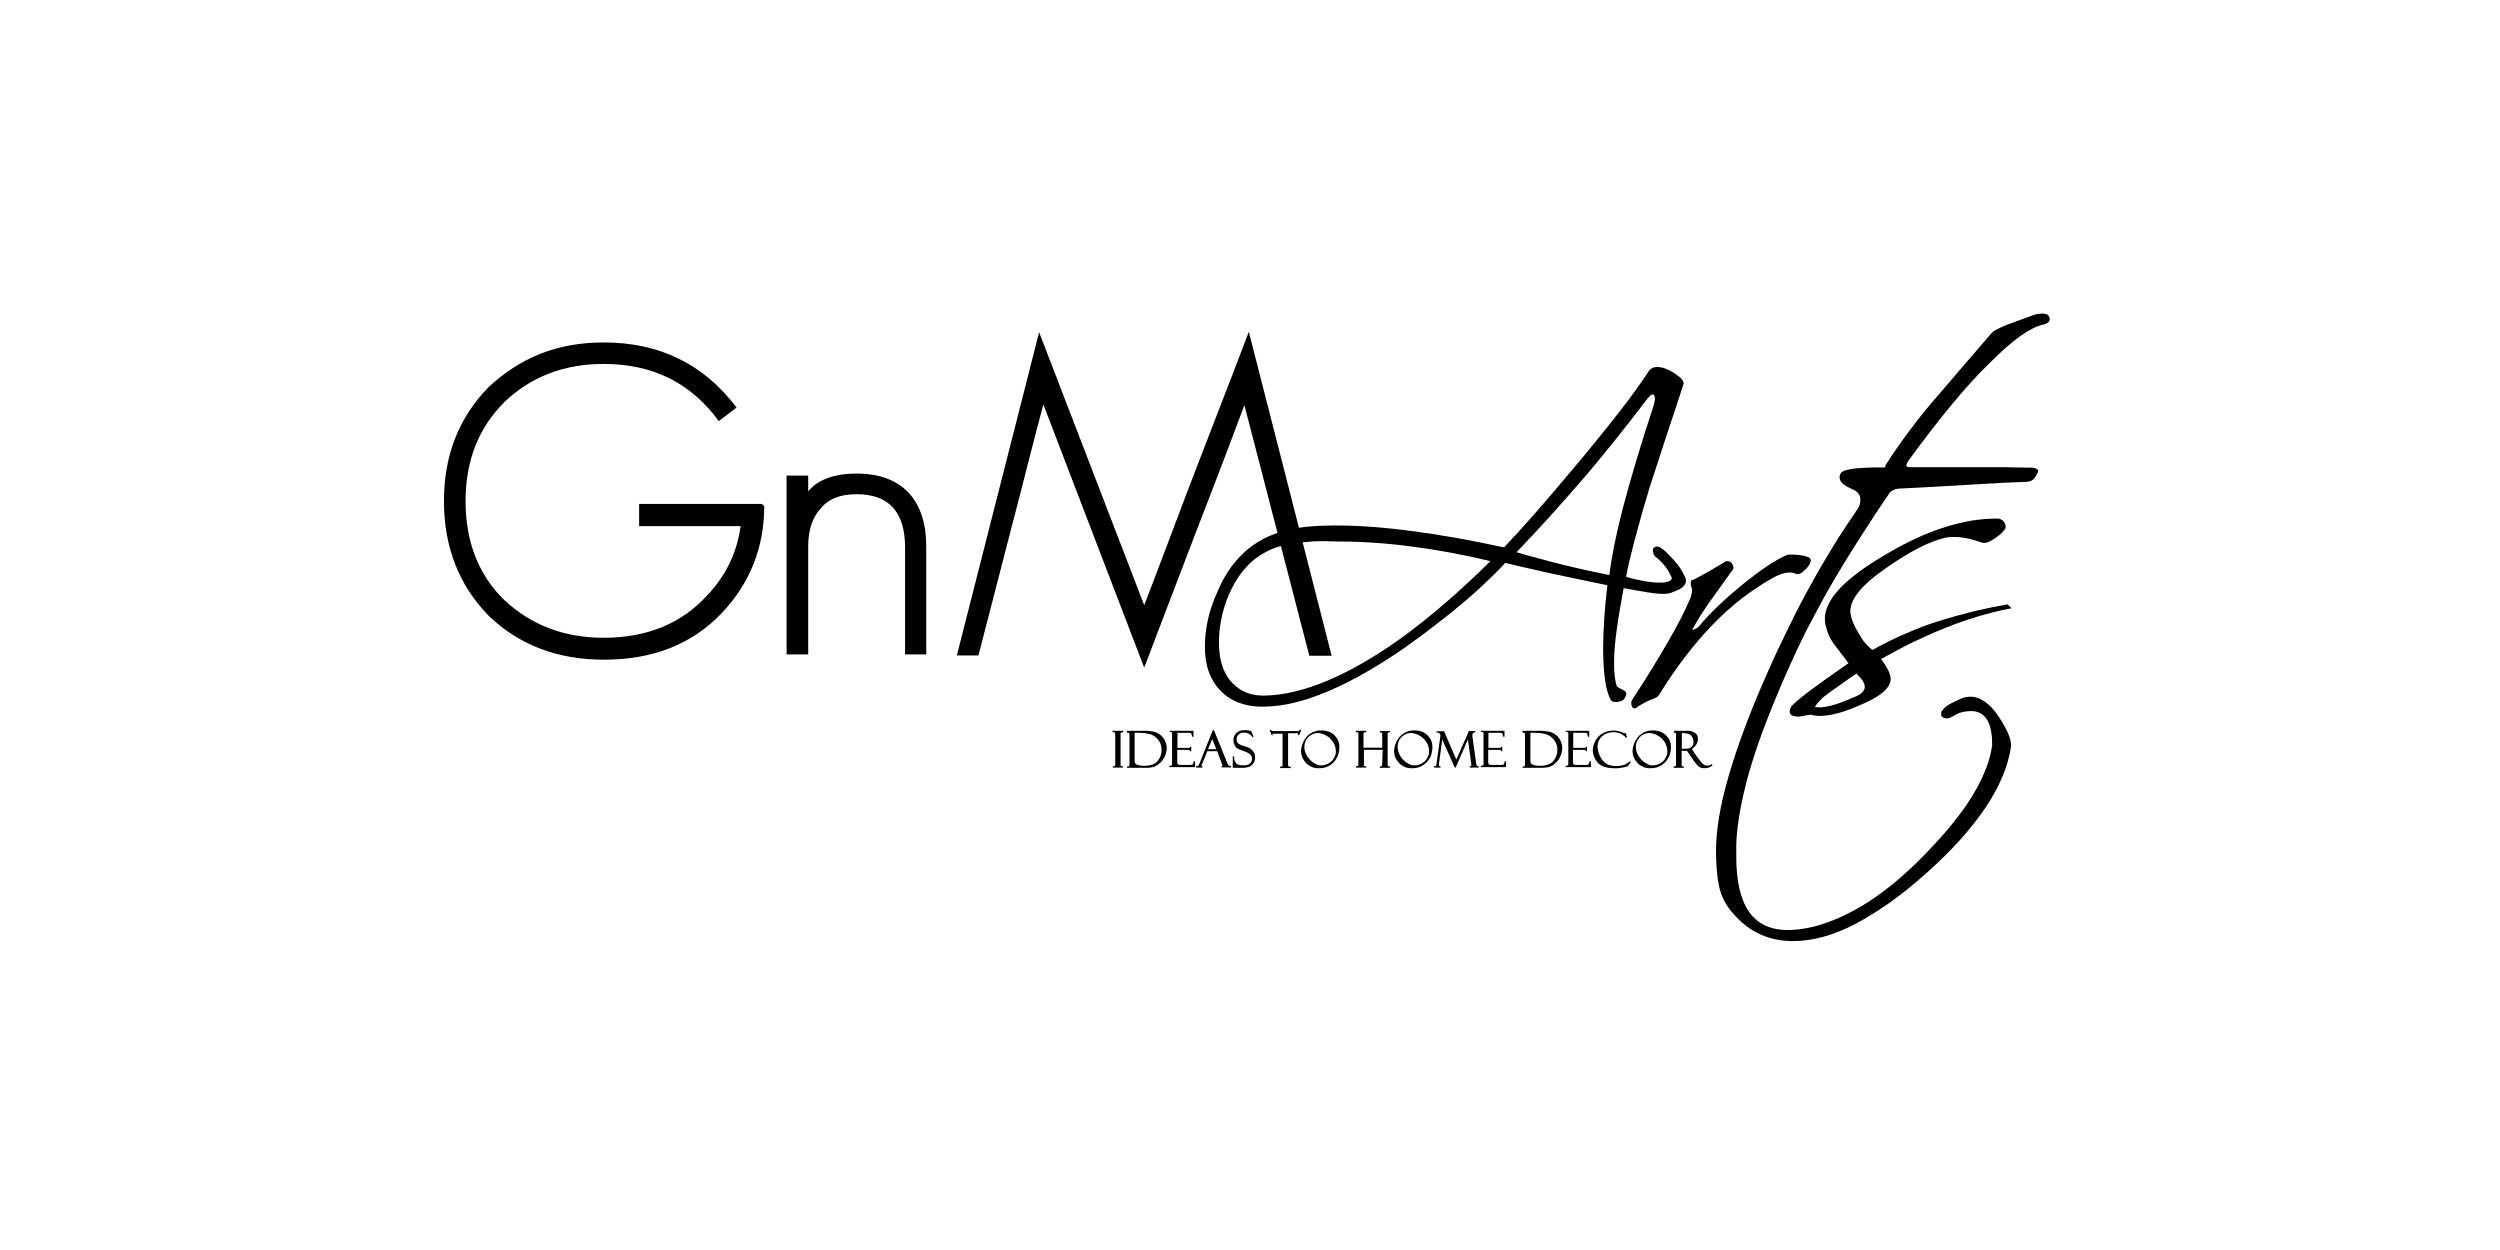 <svg xmlns="http://www.w3.org/2000/svg" xmlns:xlink="http://www.w3.org/1999/xlink" width="200" zoomAndPan="magnify" viewBox="0 0 150 75" height="100" preserveAspectRatio="xMidYMid meet"><g id="14ea20f977"><rect x="0" width="150" y="0" height="75" style="fill:#ffffff;fill-opacity:1;stroke:none;"></rect><rect x="0" width="150" y="0" height="75" style="fill:#ffffff;fill-opacity:1;stroke:none;"></rect><path style=" stroke:none;fill-rule:evenodd;fill:#000000;fill-opacity:1;" d="M 55.574 39.262 L 55.574 32.777 C 55.574 29.996 54.117 28.414 51.398 28.414 C 50.059 28.414 49.082 28.773 48.492 29.48 L 48.492 28.535 L 47.195 28.535 L 47.195 39.262 L 48.492 39.262 L 48.492 32.777 C 48.492 31.793 48.75 31.035 49.258 30.488 C 49.711 29.93 50.422 29.652 51.398 29.652 C 53.324 29.652 54.305 30.715 54.305 32.844 L 54.305 39.262 Z M 67.395 43.891 L 67.395 43.941 L 67.355 43.941 C 67.34 43.941 67.328 43.941 67.312 43.941 C 67.301 43.941 67.285 43.941 67.273 43.957 C 67.262 43.957 67.246 43.969 67.246 43.969 C 67.246 43.969 67.234 43.98 67.234 43.98 C 67.234 43.996 67.234 44.008 67.234 44.035 C 67.234 44.062 67.234 44.09 67.234 44.141 L 67.234 45.777 C 67.234 45.816 67.234 45.855 67.234 45.883 C 67.234 45.91 67.234 45.922 67.234 45.938 C 67.234 45.938 67.234 45.949 67.246 45.949 C 67.246 45.949 67.262 45.961 67.262 45.961 C 67.262 45.961 67.273 45.977 67.285 45.977 C 67.301 45.977 67.328 45.977 67.355 45.977 L 67.379 45.977 L 67.379 46.055 L 66.766 46.055 L 66.766 45.977 L 66.793 45.977 C 66.82 45.977 66.844 45.977 66.871 45.961 C 66.887 45.961 66.898 45.949 66.898 45.949 C 66.898 45.938 66.914 45.922 66.914 45.895 C 66.914 45.871 66.914 45.828 66.914 45.777 L 66.914 44.141 C 66.914 44.09 66.914 44.047 66.898 44.023 C 66.898 43.996 66.887 43.969 66.887 43.957 C 66.887 43.941 66.871 43.941 66.859 43.93 C 66.844 43.93 66.82 43.914 66.777 43.93 L 66.75 43.93 L 66.75 43.848 L 67.395 43.848 Z M 67.609 43.902 L 67.609 43.848 L 68.625 43.848 C 68.746 43.848 68.867 43.848 68.961 43.863 C 69.066 43.875 69.148 43.891 69.227 43.902 C 69.309 43.93 69.375 43.941 69.441 43.98 C 69.508 44.008 69.562 44.047 69.629 44.102 C 69.684 44.141 69.738 44.195 69.777 44.246 C 69.816 44.301 69.855 44.367 69.898 44.434 C 69.926 44.5 69.949 44.578 69.977 44.648 C 69.992 44.727 70.004 44.805 70.004 44.887 C 70.004 45.047 69.965 45.203 69.898 45.363 C 69.855 45.445 69.832 45.512 69.777 45.578 C 69.738 45.645 69.684 45.711 69.617 45.762 C 69.562 45.816 69.496 45.871 69.441 45.91 C 69.375 45.949 69.32 45.977 69.254 46.004 C 69.188 46.027 69.109 46.043 69.016 46.055 C 68.922 46.07 68.801 46.07 68.664 46.07 L 67.621 46.07 L 67.621 45.988 L 67.676 45.988 C 67.703 45.988 67.715 45.988 67.73 45.977 C 67.742 45.961 67.742 45.961 67.754 45.949 C 67.77 45.938 67.77 45.91 67.77 45.871 C 67.77 45.828 67.77 45.789 67.77 45.738 L 67.77 44.168 C 67.77 44.113 67.77 44.062 67.754 44.035 C 67.754 44.008 67.742 43.98 67.742 43.98 C 67.742 43.969 67.73 43.969 67.715 43.969 C 67.703 43.969 67.676 43.957 67.648 43.957 L 67.621 43.957 Z M 68.371 43.969 L 68.078 43.969 L 68.078 45.605 C 68.078 45.656 68.078 45.695 68.09 45.738 C 68.105 45.777 68.105 45.805 68.129 45.816 C 68.145 45.844 68.172 45.855 68.199 45.871 C 68.223 45.883 68.266 45.895 68.305 45.91 C 68.344 45.922 68.398 45.922 68.453 45.938 C 68.504 45.938 68.57 45.949 68.641 45.949 C 68.84 45.949 69 45.922 69.148 45.871 C 69.281 45.816 69.387 45.75 69.469 45.645 C 69.551 45.539 69.602 45.445 69.645 45.324 C 69.684 45.219 69.695 45.098 69.695 44.98 C 69.695 44.848 69.668 44.715 69.617 44.594 C 69.562 44.473 69.48 44.367 69.375 44.262 C 69.27 44.156 69.133 44.09 68.961 44.035 C 68.785 43.996 68.586 43.969 68.371 43.969 Z M 70.191 43.902 L 70.191 43.848 L 71.609 43.848 L 71.609 44.207 L 71.531 44.207 L 71.531 44.18 C 71.516 44.129 71.504 44.09 71.488 44.047 C 71.477 44.023 71.477 44.008 71.465 43.996 C 71.465 43.996 71.449 43.98 71.422 43.98 C 71.395 43.98 71.371 43.969 71.328 43.969 L 70.648 43.969 L 70.648 44.871 L 71.277 44.871 C 71.305 44.871 71.328 44.871 71.355 44.871 C 71.371 44.871 71.383 44.871 71.383 44.859 C 71.383 44.859 71.395 44.848 71.395 44.848 C 71.395 44.848 71.395 44.832 71.395 44.832 L 71.395 44.805 L 71.477 44.805 L 71.477 45.07 L 71.395 45.07 L 71.395 45.047 C 71.395 45.031 71.395 45.031 71.383 45.02 C 71.383 45.02 71.383 45.004 71.371 45.004 C 71.371 45.004 71.355 45.004 71.344 44.992 C 71.328 44.992 71.305 44.992 71.289 44.992 L 70.633 44.992 L 70.633 45.617 C 70.633 45.672 70.633 45.711 70.633 45.738 C 70.633 45.777 70.648 45.789 70.648 45.816 C 70.66 45.828 70.66 45.844 70.672 45.855 C 70.688 45.871 70.699 45.871 70.715 45.883 C 70.727 45.883 70.754 45.895 70.781 45.895 C 70.809 45.895 70.848 45.895 70.887 45.895 L 71.277 45.895 C 71.344 45.895 71.383 45.895 71.422 45.895 C 71.465 45.895 71.488 45.895 71.504 45.883 C 71.516 45.883 71.531 45.871 71.543 45.871 C 71.559 45.855 71.57 45.855 71.57 45.844 C 71.582 45.828 71.582 45.816 71.598 45.789 C 71.609 45.762 71.609 45.738 71.625 45.695 L 71.625 45.672 L 71.703 45.672 L 71.703 46.027 L 70.164 46.027 L 70.164 45.949 L 70.191 45.949 C 70.219 45.949 70.23 45.949 70.258 45.938 C 70.273 45.938 70.285 45.922 70.301 45.922 C 70.301 45.922 70.312 45.91 70.312 45.895 C 70.312 45.883 70.324 45.855 70.324 45.828 L 70.324 44.09 C 70.324 44.047 70.324 44.023 70.324 43.996 C 70.324 43.969 70.312 43.957 70.312 43.941 C 70.312 43.93 70.301 43.93 70.285 43.93 C 70.273 43.914 70.246 43.914 70.207 43.914 L 70.18 43.914 Z M 73.031 45.07 L 72.441 45.07 L 72.121 45.855 C 72.105 45.883 72.105 45.91 72.094 45.922 C 72.094 45.938 72.078 45.949 72.078 45.949 C 72.078 45.949 72.078 45.961 72.078 45.961 C 72.078 45.961 72.094 45.977 72.121 45.977 L 72.145 45.977 L 72.145 46.055 L 71.758 46.055 L 71.758 45.977 L 71.785 45.977 C 71.797 45.977 71.824 45.977 71.84 45.977 C 71.852 45.977 71.863 45.961 71.879 45.961 C 71.891 45.949 71.906 45.938 71.918 45.91 C 71.934 45.883 71.945 45.844 71.973 45.805 L 72.762 43.824 L 72.844 43.824 C 73.098 44.461 73.363 45.098 73.617 45.738 C 73.617 45.738 73.617 45.75 73.633 45.762 C 73.645 45.789 73.66 45.816 73.672 45.855 C 73.684 45.895 73.711 45.922 73.738 45.938 C 73.766 45.949 73.793 45.961 73.832 45.961 L 73.859 45.961 L 73.859 46.043 L 73.297 46.043 L 73.297 45.961 L 73.324 45.961 C 73.336 45.961 73.352 45.961 73.352 45.949 C 73.352 45.949 73.352 45.938 73.352 45.938 C 73.352 45.922 73.352 45.91 73.336 45.895 C 73.336 45.883 73.324 45.855 73.312 45.828 L 73.312 45.816 C 73.312 45.816 73.312 45.805 73.297 45.805 L 73.297 45.789 Z M 72.48 44.953 L 72.977 44.953 L 72.734 44.34 Z M 75.09 43.902 L 75.211 44.207 L 75.117 44.223 L 75.117 44.18 C 75.117 44.168 75.09 44.168 75.051 44.113 C 75.023 44.09 74.996 44.062 74.969 44.047 C 74.945 44.023 74.902 44.008 74.875 43.996 C 74.852 43.98 74.809 43.969 74.77 43.969 C 74.73 43.957 74.688 43.957 74.648 43.957 C 74.582 43.957 74.516 43.969 74.461 43.98 C 74.41 43.996 74.355 44.035 74.316 44.074 C 74.273 44.113 74.246 44.156 74.223 44.207 C 74.207 44.246 74.195 44.301 74.195 44.355 C 74.195 44.395 74.195 44.422 74.207 44.461 C 74.223 44.488 74.234 44.527 74.246 44.555 C 74.262 44.578 74.289 44.605 74.328 44.633 C 74.367 44.66 74.422 44.688 74.488 44.715 C 74.594 44.754 74.688 44.781 74.77 44.805 C 74.852 44.832 74.902 44.859 74.945 44.871 C 74.984 44.887 75.023 44.914 75.062 44.953 C 75.105 44.98 75.145 45.02 75.184 45.07 C 75.227 45.125 75.25 45.18 75.277 45.23 C 75.293 45.297 75.305 45.363 75.305 45.43 C 75.305 45.457 75.305 45.496 75.305 45.523 C 75.305 45.551 75.293 45.578 75.293 45.605 C 75.277 45.629 75.277 45.656 75.266 45.684 C 75.25 45.711 75.238 45.738 75.227 45.762 C 75.211 45.789 75.199 45.816 75.172 45.844 C 75.156 45.871 75.133 45.883 75.105 45.91 C 75.078 45.938 75.062 45.949 75.039 45.961 C 75.012 45.977 74.996 45.988 74.969 46.004 C 74.945 46.016 74.918 46.027 74.875 46.027 C 74.836 46.043 74.797 46.043 74.758 46.055 C 74.703 46.055 74.664 46.07 74.637 46.07 C 74.609 46.07 74.582 46.07 74.57 46.07 L 73.965 46.07 L 73.965 45.379 L 74.047 45.379 L 74.047 45.402 C 74.047 45.496 74.059 45.59 74.086 45.656 C 74.113 45.723 74.141 45.777 74.18 45.816 C 74.223 45.855 74.289 45.883 74.355 45.895 C 74.422 45.91 74.516 45.922 74.609 45.922 C 74.703 45.922 74.77 45.91 74.836 45.895 C 74.902 45.871 74.957 45.844 74.996 45.805 C 75.039 45.762 75.078 45.723 75.09 45.672 C 75.117 45.617 75.117 45.578 75.117 45.512 C 75.117 45.473 75.117 45.445 75.105 45.418 C 75.09 45.391 75.09 45.363 75.062 45.336 C 75.051 45.312 75.023 45.285 75.012 45.27 C 74.984 45.246 74.969 45.23 74.93 45.203 C 74.902 45.191 74.863 45.164 74.809 45.137 C 74.758 45.113 74.688 45.086 74.609 45.059 C 74.527 45.031 74.461 45.004 74.395 44.98 C 74.34 44.953 74.289 44.926 74.246 44.914 C 74.18 44.871 74.113 44.793 74.074 44.699 C 74.047 44.66 74.035 44.605 74.02 44.566 C 74.008 44.512 74.008 44.473 74.008 44.422 C 74.008 44.328 74.02 44.246 74.047 44.18 C 74.074 44.102 74.129 44.035 74.18 43.98 C 74.246 43.93 74.316 43.875 74.395 43.848 C 74.477 43.824 74.555 43.809 74.664 43.809 C 74.703 43.809 74.742 43.809 74.781 43.809 C 74.824 43.809 74.863 43.824 74.902 43.824 C 74.945 43.836 74.984 43.836 74.996 43.848 C 75.023 43.848 75.039 43.863 75.051 43.863 L 75.062 43.863 Z M 78.062 43.824 L 77.957 44.102 L 77.875 44.102 L 77.887 44.062 C 77.887 44.047 77.887 44.047 77.887 44.035 C 77.887 44.023 77.887 44.023 77.887 44.008 C 77.887 44.008 77.887 43.996 77.887 43.996 C 77.887 43.996 77.875 43.996 77.863 43.996 C 77.848 43.996 77.836 43.996 77.82 43.996 L 77.285 43.996 L 77.285 45.805 C 77.285 45.844 77.285 45.871 77.285 45.895 C 77.285 45.922 77.285 45.938 77.301 45.949 C 77.301 45.961 77.312 45.961 77.312 45.977 C 77.312 45.977 77.328 45.988 77.328 45.988 C 77.34 45.988 77.34 45.988 77.367 46.004 C 77.379 46.004 77.406 46.004 77.422 46.004 L 77.445 46.004 L 77.445 46.082 L 76.805 46.082 L 76.805 46.004 L 76.832 46.004 C 76.871 46.004 76.898 45.988 76.91 45.988 C 76.926 45.988 76.938 45.977 76.938 45.977 C 76.938 45.961 76.953 45.949 76.953 45.938 C 76.953 45.91 76.953 45.883 76.953 45.855 L 76.953 44.023 L 76.441 44.023 C 76.418 44.023 76.391 44.023 76.375 44.023 C 76.363 44.023 76.348 44.023 76.348 44.023 C 76.348 44.023 76.348 44.035 76.348 44.035 C 76.348 44.035 76.348 44.047 76.348 44.047 C 76.348 44.062 76.348 44.062 76.363 44.074 L 76.375 44.113 L 76.297 44.113 L 76.176 43.797 L 76.254 43.797 L 76.27 43.809 C 76.281 43.824 76.281 43.836 76.297 43.848 C 76.297 43.848 76.309 43.863 76.309 43.863 C 76.309 43.863 76.324 43.863 76.336 43.863 C 76.348 43.863 76.375 43.863 76.402 43.863 L 77.836 43.863 C 77.887 43.863 77.93 43.863 77.941 43.848 C 77.957 43.848 77.957 43.848 77.957 43.836 C 77.957 43.824 77.969 43.824 77.969 43.809 L 77.98 43.781 L 78.074 43.781 Z M 79.281 43.824 C 79.441 43.824 79.574 43.848 79.707 43.891 C 79.844 43.941 79.949 44.008 80.059 44.102 C 80.152 44.195 80.23 44.301 80.285 44.422 C 80.34 44.539 80.363 44.672 80.363 44.805 C 80.363 44.992 80.34 45.152 80.285 45.312 C 80.23 45.457 80.137 45.605 80.031 45.723 C 79.91 45.844 79.777 45.938 79.629 46.004 C 79.48 46.07 79.309 46.094 79.121 46.094 C 78.973 46.094 78.824 46.07 78.703 46.016 C 78.586 45.961 78.465 45.895 78.371 45.789 C 78.277 45.684 78.195 45.578 78.145 45.457 C 78.09 45.336 78.062 45.203 78.062 45.07 C 78.062 44.887 78.117 44.688 78.211 44.488 C 78.262 44.395 78.316 44.301 78.383 44.223 C 78.449 44.141 78.531 44.074 78.637 44.008 C 78.73 43.941 78.84 43.902 78.945 43.863 C 79.027 43.836 79.148 43.824 79.281 43.824 Z M 79.266 45.922 C 79.336 45.922 79.414 45.91 79.48 45.895 C 79.547 45.883 79.629 45.844 79.695 45.816 C 79.762 45.777 79.828 45.738 79.883 45.684 C 79.938 45.629 79.988 45.578 80.031 45.496 C 80.07 45.43 80.098 45.363 80.125 45.297 C 80.137 45.23 80.152 45.164 80.152 45.086 C 80.152 44.98 80.137 44.887 80.109 44.793 C 80.082 44.699 80.043 44.621 79.988 44.527 C 79.938 44.445 79.871 44.367 79.801 44.301 C 79.734 44.234 79.656 44.18 79.562 44.129 C 79.48 44.074 79.387 44.047 79.309 44.023 C 79.227 43.996 79.148 43.98 79.078 43.98 C 78.973 43.98 78.879 43.996 78.785 44.035 C 78.691 44.074 78.598 44.129 78.516 44.207 C 78.438 44.289 78.371 44.367 78.332 44.473 C 78.289 44.566 78.262 44.672 78.262 44.793 C 78.262 44.938 78.289 45.086 78.344 45.203 C 78.398 45.336 78.477 45.457 78.57 45.562 C 78.68 45.672 78.785 45.762 78.906 45.816 C 79.027 45.895 79.148 45.922 79.266 45.922 Z M 82.961 44.992 L 81.836 44.992 L 81.836 45.789 C 81.836 45.828 81.836 45.855 81.836 45.883 C 81.836 45.91 81.836 45.922 81.836 45.922 C 81.836 45.938 81.836 45.938 81.852 45.949 C 81.852 45.949 81.863 45.961 81.863 45.961 C 81.863 45.961 81.879 45.977 81.891 45.977 C 81.902 45.977 81.93 45.977 81.945 45.977 L 81.973 45.977 L 81.973 46.055 L 81.355 46.055 L 81.355 45.977 L 81.395 45.977 C 81.438 45.977 81.449 45.961 81.477 45.949 C 81.488 45.938 81.504 45.91 81.504 45.871 L 81.504 44.129 C 81.504 44.074 81.504 44.035 81.504 44.008 C 81.504 43.98 81.488 43.969 81.488 43.957 C 81.488 43.941 81.477 43.941 81.461 43.941 C 81.449 43.941 81.422 43.93 81.383 43.93 L 81.355 43.93 L 81.355 43.848 L 81.973 43.848 L 81.973 43.93 L 81.945 43.93 C 81.918 43.93 81.891 43.93 81.879 43.941 C 81.863 43.941 81.852 43.957 81.836 43.957 C 81.836 43.957 81.824 43.969 81.824 43.98 C 81.824 43.996 81.809 44.023 81.809 44.047 L 81.809 44.859 L 82.934 44.859 L 82.934 44.129 C 82.934 44.09 82.934 44.047 82.934 44.023 C 82.934 43.996 82.922 43.98 82.922 43.969 C 82.922 43.957 82.906 43.957 82.895 43.957 C 82.883 43.957 82.855 43.941 82.812 43.941 L 82.789 43.941 L 82.789 43.863 L 83.402 43.863 L 83.402 43.941 L 83.375 43.941 C 83.352 43.941 83.336 43.941 83.324 43.941 C 83.309 43.941 83.297 43.941 83.297 43.957 C 83.281 43.957 83.281 43.969 83.281 43.969 C 83.281 43.969 83.27 43.98 83.27 43.98 C 83.27 43.996 83.27 44.008 83.258 44.035 C 83.258 44.062 83.258 44.102 83.258 44.141 L 83.258 45.777 C 83.258 45.816 83.258 45.855 83.258 45.883 C 83.258 45.91 83.258 45.922 83.27 45.938 C 83.27 45.949 83.281 45.949 83.281 45.961 C 83.281 45.961 83.297 45.977 83.297 45.977 C 83.297 45.977 83.309 45.988 83.324 45.988 C 83.336 45.988 83.352 45.988 83.375 45.988 L 83.402 45.988 L 83.402 46.07 L 82.789 46.07 L 82.789 45.988 L 82.812 45.988 C 82.84 45.988 82.867 45.988 82.883 45.977 C 82.895 45.977 82.906 45.961 82.906 45.961 C 82.906 45.949 82.922 45.938 82.922 45.91 C 82.922 45.883 82.934 45.844 82.934 45.789 Z M 84.863 43.824 C 85.023 43.824 85.156 43.848 85.289 43.891 C 85.426 43.941 85.531 44.008 85.641 44.102 C 85.73 44.195 85.812 44.301 85.867 44.422 C 85.918 44.539 85.945 44.672 85.945 44.805 C 85.945 44.992 85.918 45.152 85.867 45.312 C 85.812 45.457 85.719 45.605 85.613 45.723 C 85.492 45.844 85.359 45.938 85.211 46.004 C 85.062 46.07 84.891 46.094 84.703 46.094 C 84.555 46.094 84.406 46.07 84.285 46.016 C 84.168 45.961 84.047 45.895 83.953 45.789 C 83.859 45.684 83.777 45.578 83.723 45.457 C 83.672 45.336 83.645 45.203 83.645 45.07 C 83.645 44.887 83.699 44.688 83.793 44.488 C 83.844 44.395 83.898 44.301 83.965 44.223 C 84.031 44.141 84.113 44.074 84.219 44.008 C 84.312 43.941 84.422 43.902 84.527 43.863 C 84.621 43.836 84.742 43.824 84.863 43.824 Z M 84.863 45.922 C 84.93 45.922 85.008 45.91 85.078 45.895 C 85.145 45.883 85.223 45.844 85.289 45.816 C 85.359 45.777 85.426 45.738 85.477 45.684 C 85.531 45.629 85.586 45.578 85.625 45.496 C 85.664 45.43 85.691 45.363 85.719 45.297 C 85.73 45.23 85.746 45.164 85.746 45.086 C 85.746 44.98 85.73 44.887 85.707 44.793 C 85.68 44.699 85.641 44.621 85.586 44.527 C 85.531 44.445 85.465 44.367 85.398 44.301 C 85.332 44.234 85.25 44.18 85.156 44.129 C 85.078 44.074 84.984 44.047 84.902 44.023 C 84.82 43.996 84.742 43.98 84.676 43.98 C 84.566 43.98 84.473 43.996 84.379 44.035 C 84.285 44.074 84.191 44.129 84.113 44.207 C 84.031 44.289 83.965 44.367 83.926 44.473 C 83.887 44.566 83.859 44.672 83.859 44.793 C 83.859 44.938 83.887 45.086 83.938 45.203 C 83.992 45.336 84.074 45.457 84.168 45.562 C 84.273 45.672 84.379 45.762 84.5 45.816 C 84.609 45.895 84.727 45.922 84.863 45.922 Z M 88.156 43.863 L 88.516 43.863 L 88.516 43.941 L 88.488 43.941 C 88.438 43.941 88.41 43.957 88.383 43.98 C 88.355 44.008 88.344 44.047 88.344 44.09 C 88.344 44.102 88.344 44.113 88.344 44.129 C 88.344 44.141 88.344 44.168 88.344 44.18 L 88.57 45.805 C 88.57 45.844 88.582 45.871 88.598 45.895 C 88.598 45.922 88.609 45.938 88.609 45.949 C 88.609 45.949 88.625 45.961 88.637 45.961 C 88.652 45.961 88.676 45.977 88.691 45.977 L 88.719 45.977 L 88.719 46.055 L 88.184 46.055 L 88.184 45.977 L 88.207 45.977 C 88.234 45.977 88.25 45.977 88.262 45.961 C 88.277 45.949 88.277 45.938 88.277 45.91 C 88.277 45.895 88.277 45.895 88.277 45.883 C 88.277 45.871 88.277 45.855 88.277 45.828 L 88.074 44.367 L 87.34 46.055 L 87.285 46.055 L 86.535 44.367 L 86.336 45.844 C 86.336 45.855 86.336 45.871 86.336 45.883 C 86.336 45.895 86.336 45.91 86.336 45.922 C 86.336 45.961 86.363 45.977 86.402 45.977 L 86.43 45.977 L 86.43 46.055 L 86.039 46.055 L 86.039 45.977 L 86.066 45.977 C 86.094 45.977 86.105 45.977 86.121 45.977 C 86.133 45.977 86.133 45.977 86.148 45.961 C 86.148 45.961 86.16 45.949 86.16 45.949 C 86.16 45.938 86.176 45.938 86.176 45.922 C 86.176 45.91 86.188 45.895 86.188 45.883 C 86.188 45.871 86.188 45.855 86.188 45.844 L 86.43 44.113 C 86.387 44.035 86.363 43.98 86.32 43.969 C 86.309 43.957 86.281 43.957 86.27 43.957 C 86.254 43.957 86.242 43.957 86.215 43.957 L 86.188 43.957 L 86.188 43.875 L 86.645 43.875 L 87.379 45.578 L 88.129 43.875 Z M 88.852 43.902 L 88.852 43.848 L 90.27 43.848 L 90.27 44.207 L 90.191 44.207 L 90.191 44.18 C 90.176 44.129 90.164 44.09 90.148 44.047 C 90.137 44.023 90.137 44.008 90.121 43.996 C 90.121 43.996 90.109 43.98 90.082 43.98 C 90.055 43.98 90.027 43.969 89.988 43.969 L 89.305 43.969 L 89.305 44.871 L 89.934 44.871 C 89.961 44.871 89.988 44.871 90.016 44.871 C 90.027 44.871 90.043 44.871 90.043 44.859 C 90.043 44.859 90.055 44.848 90.055 44.848 C 90.055 44.848 90.055 44.832 90.055 44.832 L 90.055 44.805 L 90.137 44.805 L 90.137 45.07 L 90.055 45.07 L 90.055 45.047 C 90.055 45.031 90.055 45.031 90.043 45.02 C 90.043 45.02 90.043 45.004 90.027 45.004 C 90.027 45.004 90.016 45.004 90.004 44.992 C 89.988 44.992 89.961 44.992 89.949 44.992 L 89.293 44.992 L 89.293 45.617 C 89.293 45.672 89.293 45.711 89.293 45.738 C 89.293 45.777 89.305 45.789 89.305 45.816 C 89.32 45.828 89.32 45.844 89.332 45.855 C 89.348 45.871 89.359 45.871 89.375 45.883 C 89.387 45.883 89.414 45.895 89.441 45.895 C 89.469 45.895 89.508 45.895 89.547 45.895 L 89.934 45.895 C 90.004 45.895 90.043 45.895 90.082 45.895 C 90.121 45.895 90.148 45.895 90.164 45.883 C 90.176 45.883 90.191 45.871 90.203 45.871 C 90.215 45.855 90.23 45.855 90.23 45.844 C 90.242 45.828 90.242 45.816 90.258 45.789 C 90.27 45.762 90.27 45.738 90.285 45.695 L 90.285 45.672 L 90.363 45.672 L 90.363 46.027 L 88.852 46.027 L 88.852 45.949 L 88.879 45.949 C 88.906 45.949 88.918 45.949 88.945 45.938 C 88.957 45.938 88.973 45.922 88.984 45.922 C 88.984 45.922 89 45.91 89 45.895 C 89 45.883 89.012 45.855 89.012 45.828 L 89.012 44.09 C 89.012 44.047 89.012 44.023 89.012 43.996 C 89.012 43.969 89 43.957 89 43.941 C 89 43.93 88.984 43.93 88.973 43.93 C 88.957 43.914 88.93 43.914 88.891 43.914 L 88.852 43.914 Z M 91.34 43.902 L 91.34 43.848 L 92.359 43.848 C 92.48 43.848 92.598 43.848 92.691 43.863 C 92.801 43.875 92.879 43.891 92.961 43.902 C 93.039 43.93 93.109 43.941 93.176 43.98 C 93.242 44.008 93.297 44.047 93.363 44.102 C 93.414 44.141 93.469 44.195 93.508 44.246 C 93.551 44.301 93.59 44.367 93.629 44.434 C 93.656 44.5 93.684 44.578 93.711 44.648 C 93.723 44.727 93.738 44.805 93.738 44.887 C 93.738 45.047 93.695 45.203 93.629 45.363 C 93.59 45.445 93.562 45.512 93.508 45.578 C 93.469 45.645 93.414 45.711 93.348 45.762 C 93.297 45.816 93.227 45.871 93.176 45.91 C 93.109 45.949 93.055 45.977 92.988 46.004 C 92.922 46.027 92.84 46.043 92.746 46.055 C 92.652 46.07 92.531 46.07 92.398 46.07 L 91.355 46.07 L 91.355 45.988 L 91.406 45.988 C 91.434 45.988 91.449 45.988 91.461 45.977 C 91.477 45.961 91.477 45.961 91.488 45.949 C 91.5 45.938 91.5 45.91 91.5 45.871 C 91.5 45.828 91.5 45.789 91.5 45.738 L 91.5 44.168 C 91.5 44.113 91.5 44.062 91.488 44.035 C 91.488 44.008 91.477 43.98 91.477 43.98 C 91.477 43.969 91.461 43.969 91.449 43.969 C 91.434 43.969 91.406 43.957 91.383 43.957 L 91.355 43.957 L 91.355 43.902 Z M 92.117 43.969 L 91.824 43.969 L 91.824 45.605 C 91.824 45.656 91.824 45.695 91.836 45.738 C 91.848 45.777 91.848 45.805 91.875 45.816 C 91.891 45.844 91.918 45.855 91.941 45.871 C 91.969 45.883 92.012 45.895 92.051 45.91 C 92.09 45.922 92.145 45.922 92.199 45.938 C 92.25 45.938 92.316 45.949 92.387 45.949 C 92.586 45.949 92.746 45.922 92.895 45.871 C 93.027 45.816 93.133 45.75 93.215 45.645 C 93.297 45.539 93.348 45.445 93.391 45.324 C 93.43 45.219 93.441 45.098 93.441 44.98 C 93.441 44.848 93.414 44.715 93.363 44.594 C 93.309 44.473 93.227 44.367 93.121 44.262 C 93.016 44.156 92.879 44.09 92.707 44.035 C 92.531 43.996 92.332 43.969 92.117 43.969 Z M 93.938 43.902 L 93.938 43.848 L 95.355 43.848 L 95.355 44.207 L 95.277 44.207 L 95.277 44.18 C 95.262 44.129 95.25 44.09 95.234 44.047 C 95.223 44.023 95.223 44.008 95.211 43.996 C 95.211 43.996 95.195 43.98 95.168 43.98 C 95.141 43.98 95.117 43.969 95.074 43.969 L 94.395 43.969 L 94.395 44.871 L 95.023 44.871 C 95.047 44.871 95.074 44.871 95.102 44.871 C 95.117 44.871 95.129 44.871 95.129 44.859 C 95.129 44.859 95.141 44.848 95.141 44.848 C 95.141 44.848 95.141 44.832 95.141 44.832 L 95.141 44.805 L 95.223 44.805 L 95.223 45.07 L 95.141 45.07 L 95.141 45.047 C 95.141 45.031 95.141 45.031 95.129 45.02 C 95.129 45.02 95.129 45.004 95.117 45.004 C 95.117 45.004 95.102 45.004 95.09 44.992 C 95.074 44.992 95.047 44.992 95.035 44.992 L 94.379 44.992 L 94.379 45.617 C 94.379 45.672 94.379 45.711 94.379 45.738 C 94.379 45.777 94.395 45.789 94.395 45.816 C 94.406 45.828 94.406 45.844 94.418 45.855 C 94.434 45.871 94.445 45.871 94.461 45.883 C 94.473 45.883 94.5 45.895 94.527 45.895 C 94.555 45.895 94.594 45.895 94.633 45.895 L 95.023 45.895 C 95.09 45.895 95.129 45.895 95.168 45.895 C 95.211 45.895 95.234 45.895 95.25 45.883 C 95.262 45.883 95.277 45.871 95.289 45.871 C 95.305 45.855 95.316 45.855 95.316 45.844 C 95.328 45.828 95.328 45.816 95.344 45.789 C 95.355 45.762 95.355 45.738 95.371 45.695 L 95.371 45.672 L 95.449 45.672 L 95.449 46.027 L 93.938 46.027 L 93.938 45.949 L 93.965 45.949 C 93.992 45.949 94.004 45.949 94.031 45.938 C 94.043 45.938 94.059 45.922 94.07 45.922 C 94.07 45.922 94.086 45.91 94.086 45.895 C 94.086 45.883 94.098 45.855 94.098 45.828 L 94.098 44.09 C 94.098 44.047 94.098 44.023 94.098 43.996 C 94.098 43.969 94.086 43.957 94.086 43.941 C 94.086 43.93 94.07 43.93 94.059 43.93 C 94.043 43.914 94.02 43.914 93.977 43.914 L 93.938 43.914 Z M 97.539 43.98 L 97.633 44.246 L 97.551 44.246 L 97.539 44.234 C 97.43 44.129 97.324 44.062 97.203 44.008 C 97.082 43.957 96.949 43.93 96.816 43.93 C 96.668 43.93 96.547 43.957 96.426 43.996 C 96.309 44.035 96.215 44.102 96.121 44.18 C 96.027 44.262 95.973 44.355 95.918 44.461 C 95.879 44.566 95.852 44.672 95.852 44.793 C 95.852 44.871 95.867 44.953 95.879 45.031 C 95.891 45.113 95.934 45.203 95.973 45.312 C 96.012 45.402 96.066 45.496 96.121 45.578 C 96.188 45.656 96.254 45.723 96.332 45.789 C 96.414 45.855 96.508 45.895 96.613 45.922 C 96.723 45.949 96.828 45.961 96.949 45.961 C 97.031 45.961 97.109 45.961 97.191 45.949 C 97.27 45.938 97.352 45.922 97.418 45.895 C 97.5 45.871 97.566 45.844 97.617 45.805 C 97.672 45.762 97.727 45.738 97.754 45.695 L 97.766 45.684 L 97.848 45.711 L 97.66 45.988 L 97.645 45.988 C 97.523 46.016 97.418 46.043 97.336 46.055 C 97.258 46.07 97.203 46.082 97.164 46.082 C 97.125 46.082 97.082 46.094 97.031 46.094 C 96.977 46.094 96.922 46.094 96.871 46.094 C 96.414 46.094 96.078 45.988 95.879 45.777 C 95.785 45.672 95.703 45.551 95.652 45.418 C 95.598 45.285 95.57 45.152 95.57 45.004 C 95.57 44.898 95.586 44.805 95.609 44.715 C 95.637 44.621 95.68 44.527 95.73 44.434 C 95.785 44.34 95.852 44.262 95.918 44.18 C 96 44.102 96.078 44.047 96.172 43.996 C 96.266 43.941 96.375 43.902 96.48 43.875 C 96.59 43.848 96.707 43.836 96.828 43.836 C 96.895 43.836 96.949 43.836 97.004 43.848 C 97.055 43.848 97.109 43.863 97.148 43.875 C 97.191 43.891 97.23 43.902 97.27 43.914 C 97.312 43.93 97.336 43.941 97.379 43.957 L 97.484 43.996 C 97.523 43.969 97.523 43.969 97.539 43.98 Z M 99.172 43.824 C 99.332 43.824 99.465 43.848 99.602 43.891 C 99.734 43.941 99.84 44.008 99.949 44.102 C 100.043 44.195 100.121 44.301 100.176 44.422 C 100.23 44.539 100.254 44.672 100.254 44.805 C 100.254 44.992 100.23 45.152 100.176 45.312 C 100.121 45.457 100.027 45.605 99.922 45.723 C 99.801 45.844 99.668 45.938 99.52 46.004 C 99.371 46.07 99.199 46.094 99.012 46.094 C 98.863 46.094 98.715 46.07 98.598 46.016 C 98.477 45.961 98.355 45.895 98.262 45.789 C 98.168 45.684 98.086 45.578 98.035 45.457 C 97.98 45.336 97.953 45.203 97.953 45.07 C 97.953 44.887 98.008 44.688 98.102 44.488 C 98.152 44.395 98.207 44.301 98.273 44.223 C 98.34 44.141 98.422 44.074 98.527 44.008 C 98.621 43.941 98.73 43.902 98.836 43.863 C 98.918 43.836 99.039 43.824 99.172 43.824 Z M 99.156 45.922 C 99.227 45.922 99.305 45.91 99.371 45.895 C 99.438 45.883 99.52 45.844 99.586 45.816 C 99.652 45.777 99.719 45.738 99.773 45.684 C 99.828 45.629 99.883 45.578 99.922 45.496 C 99.961 45.43 99.988 45.363 100.016 45.297 C 100.027 45.23 100.043 45.164 100.043 45.086 C 100.043 44.98 100.027 44.887 100 44.793 C 99.977 44.699 99.934 44.621 99.883 44.527 C 99.828 44.445 99.762 44.367 99.695 44.301 C 99.625 44.234 99.547 44.18 99.453 44.129 C 99.371 44.074 99.277 44.047 99.199 44.023 C 99.117 43.996 99.039 43.98 98.969 43.98 C 98.863 43.98 98.77 43.996 98.676 44.035 C 98.582 44.074 98.488 44.129 98.41 44.207 C 98.328 44.289 98.262 44.367 98.223 44.473 C 98.18 44.566 98.152 44.672 98.152 44.793 C 98.152 44.938 98.18 45.086 98.234 45.203 C 98.289 45.336 98.367 45.457 98.461 45.562 C 98.57 45.672 98.676 45.762 98.797 45.816 C 98.918 45.895 99.039 45.922 99.156 45.922 Z M 100.441 43.902 L 100.441 43.848 L 101.086 43.848 C 101.164 43.848 101.234 43.848 101.285 43.848 C 101.34 43.848 101.395 43.848 101.422 43.863 C 101.461 43.863 101.5 43.875 101.527 43.891 C 101.566 43.902 101.609 43.914 101.633 43.941 C 101.676 43.969 101.703 43.98 101.742 44.008 C 101.77 44.035 101.797 44.062 101.82 44.102 C 101.836 44.141 101.863 44.18 101.863 44.223 C 101.875 44.262 101.875 44.312 101.875 44.355 C 101.875 44.473 101.836 44.578 101.77 44.688 C 101.727 44.738 101.688 44.781 101.648 44.832 C 101.609 44.871 101.566 44.898 101.516 44.938 L 101.648 45.152 C 101.66 45.18 101.703 45.23 101.742 45.285 C 101.781 45.352 101.836 45.43 101.914 45.523 C 101.984 45.617 102.051 45.695 102.102 45.762 C 102.156 45.816 102.195 45.855 102.238 45.883 C 102.277 45.91 102.305 45.922 102.344 45.922 C 102.383 45.938 102.41 45.938 102.449 45.938 C 102.477 45.938 102.52 45.938 102.559 45.922 C 102.598 45.91 102.637 45.895 102.68 45.871 L 102.719 45.844 L 102.746 45.922 L 102.73 45.938 C 102.664 45.988 102.598 46.027 102.52 46.055 C 102.438 46.082 102.355 46.094 102.25 46.094 C 102.184 46.094 102.129 46.082 102.062 46.07 C 102.008 46.055 101.957 46.016 101.902 45.977 C 101.863 45.938 101.797 45.871 101.715 45.762 C 101.633 45.656 101.539 45.523 101.434 45.363 C 101.434 45.363 101.434 45.352 101.422 45.352 L 101.219 45.047 C 101.113 45.047 101.004 45.047 100.898 45.047 L 100.898 45.828 C 100.898 45.855 100.898 45.883 100.898 45.91 C 100.898 45.922 100.91 45.949 100.91 45.961 C 100.91 45.977 100.926 45.977 100.938 45.977 C 100.953 45.977 100.977 45.988 101.004 45.988 L 101.031 45.988 L 101.031 46.07 L 100.418 46.07 L 100.418 45.988 L 100.441 45.988 C 100.469 45.988 100.496 45.988 100.523 45.977 C 100.535 45.977 100.551 45.961 100.551 45.961 C 100.551 45.949 100.562 45.938 100.562 45.91 C 100.562 45.883 100.562 45.855 100.562 45.816 L 100.562 44.113 C 100.562 44.09 100.562 44.062 100.562 44.047 C 100.562 44.023 100.551 44.008 100.551 43.996 C 100.551 43.98 100.535 43.98 100.523 43.969 C 100.512 43.957 100.484 43.957 100.441 43.957 L 100.418 43.957 Z M 100.91 43.98 L 100.91 44.926 L 101.113 44.926 C 101.191 44.926 101.273 44.914 101.34 44.898 C 101.406 44.887 101.445 44.848 101.488 44.82 C 101.527 44.781 101.555 44.738 101.582 44.688 C 101.594 44.633 101.609 44.578 101.609 44.512 C 101.609 44.445 101.594 44.395 101.582 44.328 C 101.555 44.273 101.527 44.207 101.488 44.156 C 101.445 44.102 101.395 44.062 101.328 44.035 C 101.258 44.008 101.164 43.996 101.07 43.996 Z M 45.711 30.238 L 38.348 30.238 L 38.348 31.566 L 44.438 31.566 C 44.223 33.148 43.555 34.543 42.418 35.738 C 40.863 37.43 38.801 38.266 36.219 38.266 C 33.852 38.266 31.855 37.508 30.234 35.98 C 28.695 34.465 27.934 32.484 27.934 30.062 C 27.934 27.656 28.711 25.676 30.25 24.137 C 31.844 22.605 33.836 21.836 36.219 21.836 C 39.164 21.836 41.465 22.977 43.125 25.266 L 44.195 24.453 C 42.215 21.836 39.566 20.547 36.219 20.547 C 33.395 20.547 31.199 21.477 29.312 23.23 C 27.52 25.066 26.637 27.34 26.637 30.062 C 26.637 32.801 27.52 35.102 29.324 36.949 C 31.145 38.703 33.461 39.582 36.234 39.582 C 39.176 39.582 41.547 38.652 43.34 36.75 C 45.012 34.957 45.855 32.828 45.855 30.355 Z M 79.895 39.328 L 74.93 19.906 C 74.262 21.664 73.566 23.484 72.828 25.371 C 72.105 27.258 71.383 29.094 70.715 30.887 C 69.992 32.762 69.363 34.492 68.652 36.312 L 62.348 19.934 L 57.41 39.328 L 58.707 39.328 L 60.676 31.699 C 61.344 29.172 61.918 26.809 62.602 24.27 L 68.652 40.059 C 69.629 37.469 70.699 34.715 71.703 32.07 C 72.723 29.438 73.699 26.898 74.664 24.309 L 78.559 39.344 L 79.895 39.344 Z M 79.895 39.328 "></path><path style=" stroke:none;fill-rule:evenodd;fill:#000000;fill-opacity:1;" d="M 100.055 34.184 C 99.922 33.973 99.707 33.734 99.438 33.492 C 99.277 33.387 99.184 33.254 99.184 33.094 C 99.172 33.043 99.172 33 99.172 32.961 C 99.184 32.922 99.199 32.883 99.238 32.855 C 99.266 32.828 99.305 32.816 99.344 32.801 C 99.371 32.801 99.387 32.789 99.414 32.789 C 99.453 32.789 99.492 32.801 99.531 32.816 C 99.574 32.828 99.602 32.844 99.641 32.867 C 99.68 32.895 99.719 32.934 99.773 32.961 L 99.789 32.961 C 100.109 33.254 100.391 33.547 100.617 33.824 C 100.844 34.117 101.02 34.41 101.125 34.691 L 101.141 34.715 C 101.191 34.875 101.152 35.023 101.02 35.168 C 100.91 35.289 100.723 35.395 100.469 35.488 C 100.418 35.516 100.348 35.527 100.297 35.555 C 100.082 35.648 99.734 35.66 99.227 35.594 C 98.984 35.566 98.703 35.516 98.383 35.461 C 98.086 35.406 97.766 35.355 97.418 35.289 C 97.336 35.738 97.258 36.164 97.191 36.562 C 97.109 37.004 97.055 37.414 97.004 37.789 C 96.949 38.16 96.91 38.52 96.883 38.852 C 96.855 39.184 96.844 39.504 96.844 39.793 C 96.844 40.379 96.895 40.844 97.016 41.191 C 97.031 41.203 97.043 41.203 97.055 41.219 C 97.098 41.242 97.125 41.258 97.148 41.27 C 97.176 41.285 97.203 41.297 97.242 41.324 C 97.324 41.363 97.391 41.402 97.445 41.43 C 97.473 41.457 97.5 41.469 97.523 41.496 C 97.566 41.535 97.578 41.574 97.578 41.617 L 97.578 41.629 C 97.551 41.789 97.484 41.922 97.379 42 C 97.27 42.082 97.125 42.121 96.938 42.121 C 96.762 42.121 96.641 42.055 96.613 41.934 C 96.469 41.641 96.359 41.23 96.293 40.727 C 96.227 40.219 96.188 39.594 96.188 38.879 C 96.188 38.344 96.215 37.746 96.254 37.109 C 96.293 36.496 96.359 35.832 96.441 35.113 C 96 35.023 95.543 34.93 95.102 34.836 C 94.582 34.73 94.07 34.625 93.578 34.516 C 93.066 34.41 92.531 34.289 91.957 34.156 C 91.434 34.039 90.887 33.918 90.324 33.773 C 89.922 34.199 89.492 34.625 89.051 35.035 C 88.598 35.473 88.113 35.898 87.605 36.312 C 87.109 36.738 86.574 37.148 86.027 37.574 C 85.477 38 84.902 38.426 84.301 38.852 C 82.613 40.02 81.062 40.898 79.668 41.484 C 78.262 42.082 76.992 42.387 75.867 42.398 C 75.305 42.414 74.797 42.332 74.367 42.176 C 73.926 42.016 73.551 41.773 73.23 41.441 C 72.922 41.125 72.68 40.738 72.52 40.285 C 72.359 39.848 72.293 39.344 72.293 38.785 C 72.293 38.305 72.348 37.812 72.453 37.281 C 72.508 37.016 72.574 36.75 72.668 36.473 C 72.762 36.207 72.855 35.926 72.988 35.648 C 73.391 34.625 73.953 33.785 74.648 33.148 C 75.344 32.508 76.188 32.059 77.18 31.82 C 77.379 31.766 77.594 31.727 77.82 31.684 C 78.051 31.645 78.277 31.617 78.516 31.594 C 79 31.551 79.547 31.527 80.137 31.527 C 81.461 31.527 82.977 31.633 84.676 31.859 C 86.348 32.07 88.207 32.402 90.242 32.844 C 90.738 32.324 91.328 31.672 92.012 30.902 C 92.719 30.09 93.535 29.145 94.434 28.07 C 94.941 27.473 95.41 26.898 95.84 26.367 C 96.281 25.836 96.684 25.316 97.07 24.824 C 97.457 24.336 97.805 23.883 98.113 23.445 C 98.434 23.004 98.715 22.594 98.969 22.207 L 98.984 22.195 L 98.996 22.18 C 99.051 22.129 99.117 22.086 99.184 22.062 C 99.25 22.035 99.332 22.02 99.414 22.02 C 99.574 22.02 99.746 22.047 99.922 22.113 C 100.094 22.18 100.281 22.273 100.469 22.395 C 100.656 22.527 100.805 22.633 100.887 22.727 C 100.992 22.844 101.047 22.965 101.004 23.07 C 100.551 24.469 100.148 25.648 99.828 26.633 L 98.996 29.188 C 98.609 30.461 98.301 31.566 98.059 32.484 C 97.832 33.348 97.66 34.066 97.566 34.609 C 97.965 34.73 98.328 34.809 98.648 34.863 C 98.996 34.93 99.32 34.957 99.586 34.957 C 99.84 34.957 100.043 34.93 100.16 34.863 C 100.254 34.809 100.309 34.742 100.309 34.664 C 100.254 34.582 100.188 34.398 100.055 34.184 Z M 78.344 32.523 C 77.863 32.562 77.434 32.629 77.059 32.711 C 76.656 32.801 76.281 32.934 75.949 33.121 C 75.613 33.293 75.293 33.52 75.012 33.785 C 74.73 34.051 74.461 34.371 74.234 34.73 C 74.008 35.09 73.793 35.5 73.617 35.965 C 73.457 36.391 73.336 36.816 73.258 37.254 C 73.176 37.68 73.137 38.121 73.137 38.543 C 73.137 39.023 73.191 39.449 73.297 39.82 C 73.402 40.191 73.566 40.512 73.777 40.793 C 73.898 40.949 74.047 41.082 74.195 41.203 C 74.34 41.324 74.5 41.43 74.676 41.508 C 75.023 41.668 75.438 41.75 75.922 41.734 C 77.031 41.707 78.25 41.418 79.574 40.871 C 80.914 40.312 82.348 39.504 83.898 38.41 C 84.863 37.719 85.812 36.965 86.762 36.141 C 87.66 35.367 88.543 34.543 89.426 33.668 C 87.809 33.281 86.242 32.988 84.688 32.789 C 83.082 32.574 81.504 32.484 79.965 32.484 C 79.375 32.457 78.824 32.469 78.344 32.523 Z M 92.879 31.113 C 92.25 31.805 91.621 32.469 90.992 33.133 C 91.434 33.266 91.863 33.387 92.277 33.492 C 92.762 33.625 93.254 33.758 93.75 33.879 C 94.246 34 94.742 34.117 95.223 34.223 C 95.664 34.316 96.105 34.41 96.562 34.504 C 96.684 33.465 96.949 32.125 97.379 30.461 C 97.832 28.734 98.449 26.66 99.238 24.27 C 99.25 24.188 99.266 24.121 99.277 24.07 C 99.293 24.016 99.293 23.988 99.293 23.961 C 99.293 23.844 99.277 23.762 99.25 23.711 C 99.238 23.684 99.211 23.668 99.184 23.668 C 99.156 23.668 99.133 23.668 99.105 23.684 C 99.09 23.684 99.062 23.695 99.051 23.711 C 99.023 23.723 98.996 23.75 98.969 23.789 C 98.945 23.816 98.902 23.855 98.863 23.895 C 98.195 24.773 97.539 25.625 96.883 26.434 C 96.215 27.258 95.559 28.07 94.887 28.84 C 94.219 29.613 93.551 30.371 92.879 31.113 Z M 92.879 31.113 "></path><path style=" stroke:none;fill-rule:evenodd;fill:#000000;fill-opacity:1;" d="M 112.035 38.719 C 112.156 38.836 112.25 38.93 112.344 38.996 C 113.027 38.625 113.707 38.277 114.379 38 C 115.059 37.695 115.742 37.441 116.41 37.242 C 117.066 37.031 117.738 36.855 118.406 36.684 C 119.074 36.523 119.73 36.391 120.387 36.273 L 120.453 36.258 L 120.695 36.496 L 120.469 36.539 C 119.867 36.656 119.25 36.816 118.621 37.004 C 118.004 37.188 117.375 37.414 116.734 37.668 C 116.09 37.922 115.449 38.211 114.777 38.531 C 114.148 38.836 113.508 39.184 112.863 39.543 C 112.945 39.648 113.012 39.754 113.078 39.848 C 113.16 39.98 113.227 40.086 113.281 40.191 C 113.332 40.301 113.375 40.395 113.398 40.484 C 113.426 40.578 113.441 40.66 113.441 40.727 C 113.441 41.004 113.281 41.285 112.957 41.551 C 112.664 41.801 112.223 42.043 111.633 42.293 C 111.137 42.508 110.695 42.68 110.293 42.785 C 109.895 42.891 109.52 42.957 109.211 42.957 C 109.105 42.957 108.996 42.945 108.902 42.934 C 108.809 42.918 108.73 42.906 108.648 42.879 C 108.422 42.906 108.234 42.945 108.102 42.973 C 108.02 42.984 107.938 43 107.871 43 C 107.805 43 107.75 42.984 107.699 42.973 C 107.551 42.957 107.445 42.906 107.402 42.797 C 107.363 42.707 107.375 42.586 107.457 42.441 L 107.457 42.414 C 107.75 42.043 108.902 41.176 110.91 39.793 L 110.148 38.785 C 109.945 38.531 109.801 38.293 109.707 38.055 C 109.652 37.934 109.613 37.812 109.586 37.695 C 109.547 37.574 109.52 37.441 109.504 37.32 C 109.426 36.711 109.707 36.059 110.32 35.383 C 110.926 34.715 111.859 34.023 113.121 33.281 C 113.75 32.91 114.363 32.574 114.953 32.309 C 115.543 32.031 116.133 31.805 116.68 31.633 C 117.242 31.461 117.777 31.328 118.312 31.234 C 118.836 31.152 119.355 31.113 119.852 31.113 C 119.918 31.113 120 31.129 120.066 31.168 C 120.133 31.207 120.188 31.246 120.242 31.312 L 120.254 31.328 L 120.266 31.34 C 120.309 31.434 120.336 31.512 120.336 31.594 C 120.336 31.684 120.309 31.75 120.254 31.805 C 120.188 31.898 120.105 31.992 120 32.07 C 119.891 32.164 119.773 32.258 119.637 32.336 C 119.492 32.43 119.371 32.496 119.262 32.535 C 119.145 32.574 119.035 32.59 118.957 32.562 L 118.941 32.562 C 118.742 32.496 118.566 32.441 118.395 32.391 C 118.234 32.336 118.07 32.309 117.938 32.285 C 117.805 32.258 117.672 32.242 117.562 32.23 C 117.457 32.219 117.348 32.219 117.254 32.219 C 117.203 32.219 117.148 32.219 117.109 32.219 C 117.055 32.219 117.016 32.219 116.961 32.23 C 116.922 32.23 116.867 32.242 116.828 32.242 C 116.785 32.242 116.746 32.258 116.691 32.27 C 116.211 32.391 115.676 32.59 115.113 32.883 C 114.539 33.176 113.938 33.547 113.281 34 C 112.465 34.559 111.859 35.074 111.484 35.555 C 111.125 36.02 110.977 36.445 111.031 36.844 C 111.059 37.004 111.113 37.188 111.207 37.402 C 111.297 37.613 111.434 37.855 111.594 38.121 C 111.727 38.359 111.887 38.57 112.035 38.719 Z M 109.117 42.121 C 109.051 42.188 108.996 42.254 108.957 42.32 L 108.957 42.332 L 108.941 42.348 C 108.902 42.387 108.891 42.414 108.891 42.414 C 108.891 42.414 108.918 42.426 108.984 42.426 C 109.129 42.453 109.316 42.453 109.57 42.398 C 109.828 42.359 110.148 42.266 110.508 42.133 C 110.855 42 111.152 41.867 111.379 41.773 C 111.484 41.723 111.578 41.684 111.648 41.617 C 111.715 41.562 111.766 41.508 111.809 41.457 L 111.809 41.441 C 111.859 41.375 111.887 41.309 111.887 41.23 C 111.887 41.004 111.727 40.738 111.391 40.418 C 111.273 40.5 111.125 40.594 110.949 40.711 C 110.75 40.859 110.496 41.031 110.203 41.242 C 110.027 41.363 109.867 41.469 109.734 41.574 C 109.598 41.684 109.477 41.773 109.371 41.855 C 109.277 41.961 109.199 42.043 109.117 42.121 Z M 109.117 42.121 "></path><path style=" stroke:none;fill-rule:evenodd;fill:#000000;fill-opacity:1;" d="M 111.367 55.414 C 110.027 56.117 108.77 56.465 107.578 56.465 C 106.867 56.465 106.211 56.332 105.625 56.066 C 105.035 55.801 104.512 55.402 104.043 54.871 C 103.805 54.617 103.602 54.336 103.453 54.047 C 103.309 53.754 103.188 53.445 103.133 53.113 C 103.066 52.797 103.027 52.465 103 52.117 C 102.973 51.773 102.961 51.414 102.961 51.027 C 102.961 49.793 103.215 48.301 103.723 46.547 C 104.23 44.793 104.98 42.773 105.984 40.5 C 106.426 39.488 106.883 38.531 107.324 37.629 C 107.766 36.723 108.207 35.871 108.66 35.062 C 109.105 34.25 109.547 33.492 110 32.762 C 110.441 32.043 110.898 31.352 111.34 30.715 L 111.34 30.703 C 111.434 30.594 111.5 30.488 111.555 30.371 C 111.594 30.25 111.621 30.129 111.621 29.996 C 111.621 29.863 111.594 29.746 111.527 29.652 C 111.461 29.547 111.367 29.465 111.219 29.387 C 110.898 29.254 110.656 29.121 110.523 28.973 C 110.363 28.801 110.336 28.613 110.43 28.414 C 110.469 28.336 110.574 28.27 110.738 28.215 C 110.871 28.176 111.059 28.137 111.297 28.109 C 111.527 28.082 111.809 28.07 112.141 28.055 C 112.438 28.043 112.758 28.043 113.121 28.043 L 113.121 28.031 C 113.105 27.977 113.121 27.91 113.16 27.871 C 113.574 27.219 114.031 26.566 114.512 25.918 C 114.992 25.266 115.516 24.613 116.062 23.977 C 116.613 23.336 117.176 22.688 117.75 22.008 C 118.328 21.344 118.914 20.664 119.516 19.961 C 119.586 19.883 119.746 19.789 120 19.668 C 120.242 19.547 120.59 19.414 121.031 19.258 C 121.23 19.191 121.418 19.125 121.566 19.07 C 121.711 19.016 121.832 18.977 121.926 18.938 C 122.02 18.898 122.129 18.855 122.234 18.844 C 122.344 18.816 122.449 18.816 122.57 18.816 C 122.691 18.816 122.797 18.844 122.863 18.898 C 122.945 18.965 122.984 19.059 122.984 19.164 C 122.984 19.242 122.945 19.309 122.863 19.363 C 122.809 19.402 122.73 19.43 122.637 19.469 L 122.621 19.469 C 121.832 19.629 120.762 20.387 119.422 21.742 C 118.031 23.07 116.41 25.039 114.523 27.617 C 114.402 27.789 114.363 27.898 114.379 27.965 C 114.391 28.004 114.473 28.031 114.605 28.031 L 118.395 28.031 C 118.848 28.031 119.305 28.031 119.758 28.031 C 120.16 28.031 120.496 28.031 120.789 28.043 C 121.07 28.043 121.297 28.055 121.484 28.055 C 121.633 28.055 121.754 28.055 121.848 28.055 C 122.035 28.055 122.168 28.098 122.25 28.176 L 122.289 28.215 L 122.289 28.27 C 122.289 28.309 122.273 28.363 122.234 28.414 C 122.207 28.469 122.168 28.523 122.129 28.602 C 122.074 28.695 122.008 28.762 121.926 28.812 C 121.848 28.867 121.754 28.895 121.66 28.906 L 121.645 28.906 C 121.152 28.922 120.613 28.945 120.055 28.973 C 119.492 29 118.887 29.039 118.246 29.078 C 117.602 29.121 116.922 29.16 116.184 29.199 C 115.461 29.238 114.684 29.281 113.867 29.32 C 113.734 29.348 113.629 29.387 113.535 29.438 C 113.441 29.492 113.359 29.57 113.305 29.68 C 112.852 30.344 112.395 31.02 111.969 31.699 C 111.527 32.363 111.113 33.043 110.695 33.707 C 110.293 34.371 109.879 35.062 109.477 35.781 C 109.078 36.512 108.676 37.254 108.285 38.027 C 107.684 39.262 107.148 40.434 106.68 41.562 C 106.211 42.68 105.797 43.742 105.449 44.754 C 105.102 45.762 104.82 46.707 104.621 47.609 C 104.406 48.516 104.27 49.367 104.203 50.164 C 104.191 50.391 104.176 50.59 104.176 50.773 L 104.176 51.398 C 104.176 52.875 104.434 53.992 104.953 54.723 C 105.461 55.441 106.238 55.801 107.27 55.801 C 107.562 55.801 107.887 55.773 108.219 55.719 C 108.555 55.668 108.902 55.586 109.277 55.469 C 109.828 55.293 110.363 55.082 110.898 54.801 C 111.434 54.535 111.969 54.219 112.504 53.844 C 113.574 53.102 114.672 52.145 115.781 50.961 C 116.359 50.363 116.855 49.793 117.297 49.234 C 117.738 48.676 118.113 48.145 118.418 47.625 C 118.727 47.105 118.969 46.613 119.156 46.121 C 119.344 45.645 119.465 45.18 119.531 44.715 C 119.531 44.422 119.516 44.168 119.477 43.941 C 119.41 43.504 119.262 43.184 119.062 42.973 C 118.863 42.773 118.594 42.664 118.258 42.664 C 118.152 42.664 118.047 42.68 117.926 42.691 C 117.805 42.707 117.684 42.73 117.578 42.773 C 117.469 42.812 117.375 42.852 117.297 42.906 C 117.188 42.973 117.109 43.012 117.027 43.051 C 116.949 43.09 116.867 43.105 116.812 43.105 C 116.691 43.105 116.598 43.066 116.531 43.012 C 116.465 42.945 116.453 42.852 116.48 42.73 L 116.48 42.707 L 116.492 42.691 C 116.547 42.613 116.598 42.547 116.668 42.48 C 116.734 42.414 116.812 42.348 116.906 42.293 C 116.988 42.242 117.121 42.176 117.281 42.094 C 117.441 42.016 117.629 41.934 117.859 41.84 L 117.883 41.84 C 117.926 41.828 117.977 41.828 118.031 41.816 C 118.086 41.816 118.152 41.801 118.219 41.801 C 118.527 41.801 118.82 41.906 119.102 42.109 C 119.383 42.309 119.652 42.586 119.906 42.973 C 120.172 43.371 120.359 43.715 120.496 44.023 C 120.629 44.34 120.684 44.605 120.656 44.82 L 120.656 44.832 C 120.48 45.988 119.973 47.199 119.129 48.461 C 118.285 49.711 117.121 51.016 115.621 52.355 C 114.859 53.035 114.125 53.633 113.414 54.137 C 112.719 54.629 112.023 55.055 111.367 55.414 Z M 111.367 55.414 "></path><path style=" stroke:none;fill-rule:evenodd;fill:#000000;fill-opacity:1;" d="M 98.555 42.227 C 98.461 42.281 98.367 42.332 98.262 42.398 C 98.234 42.441 98.195 42.465 98.168 42.48 C 98.129 42.508 98.086 42.508 98.047 42.508 C 98.008 42.492 97.965 42.48 97.941 42.426 C 97.926 42.398 97.914 42.375 97.898 42.332 C 97.875 42.281 97.875 42.215 97.875 42.16 C 97.875 42.094 97.898 42.043 97.941 41.973 C 98.785 40.684 99.492 39.527 100.066 38.531 C 100.645 37.535 101.086 36.684 101.379 35.992 C 101.434 35.871 101.473 35.754 101.488 35.66 C 101.516 35.566 101.527 35.473 101.527 35.395 C 101.527 35.383 101.527 35.367 101.516 35.328 C 101.5 35.289 101.488 35.223 101.461 35.141 L 101.461 35.129 C 101.445 35.09 101.445 35.035 101.445 34.996 C 101.445 34.957 101.445 34.914 101.461 34.875 L 101.473 34.824 L 101.527 34.809 C 101.621 34.781 101.836 34.676 102.156 34.492 C 102.477 34.316 102.906 34.066 103.441 33.746 C 103.453 33.719 103.48 33.707 103.508 33.691 C 103.547 33.68 103.59 33.668 103.629 33.668 C 103.711 33.668 103.777 33.68 103.828 33.719 C 103.883 33.758 103.922 33.801 103.949 33.867 C 103.992 33.934 104.016 34.012 104.004 34.078 C 103.992 34.156 103.965 34.223 103.898 34.277 C 103.617 34.664 103.359 35.023 103.133 35.34 C 102.895 35.672 102.68 35.98 102.477 36.258 C 102.289 36.539 102.117 36.789 101.969 37.031 C 101.82 37.27 101.703 37.48 101.609 37.652 C 101.582 37.695 101.566 37.734 101.555 37.773 C 101.555 37.789 101.555 37.789 101.539 37.801 C 101.566 37.801 101.609 37.789 101.66 37.762 C 101.727 37.734 101.781 37.695 101.836 37.668 C 101.875 37.641 101.902 37.613 101.93 37.586 C 102.277 37.176 102.664 36.762 103.105 36.34 C 103.547 35.914 104.043 35.488 104.578 35.047 C 105.141 34.598 105.637 34.223 106.078 33.934 C 106.52 33.641 106.91 33.426 107.23 33.293 L 107.258 33.281 L 107.281 33.281 C 107.562 33.266 107.805 33.281 108.008 33.309 C 108.219 33.332 108.395 33.387 108.543 33.453 L 108.566 33.465 L 108.582 33.48 C 108.621 33.52 108.648 33.574 108.648 33.613 C 108.648 33.652 108.637 33.707 108.621 33.758 C 108.609 33.801 108.582 33.852 108.543 33.906 C 108.516 33.957 108.473 34 108.434 34.051 C 108.395 34.105 108.355 34.145 108.312 34.184 C 108.273 34.223 108.219 34.266 108.18 34.305 C 108.141 34.344 108.086 34.371 108.031 34.398 C 107.98 34.426 107.914 34.438 107.871 34.449 C 107.82 34.449 107.766 34.438 107.711 34.41 C 107.402 34.277 106.961 34.359 106.414 34.648 C 105.141 35.355 103.922 36.285 102.785 37.453 C 101.648 38.625 100.578 40.02 99.574 41.641 C 99.559 41.695 99.531 41.734 99.48 41.773 C 99.438 41.816 99.371 41.855 99.293 41.895 C 99.227 41.922 99.156 41.949 99.078 41.973 C 98.996 42 98.918 42.043 98.836 42.082 C 98.742 42.121 98.648 42.176 98.555 42.227 Z M 98.555 42.227 "></path></g></svg>